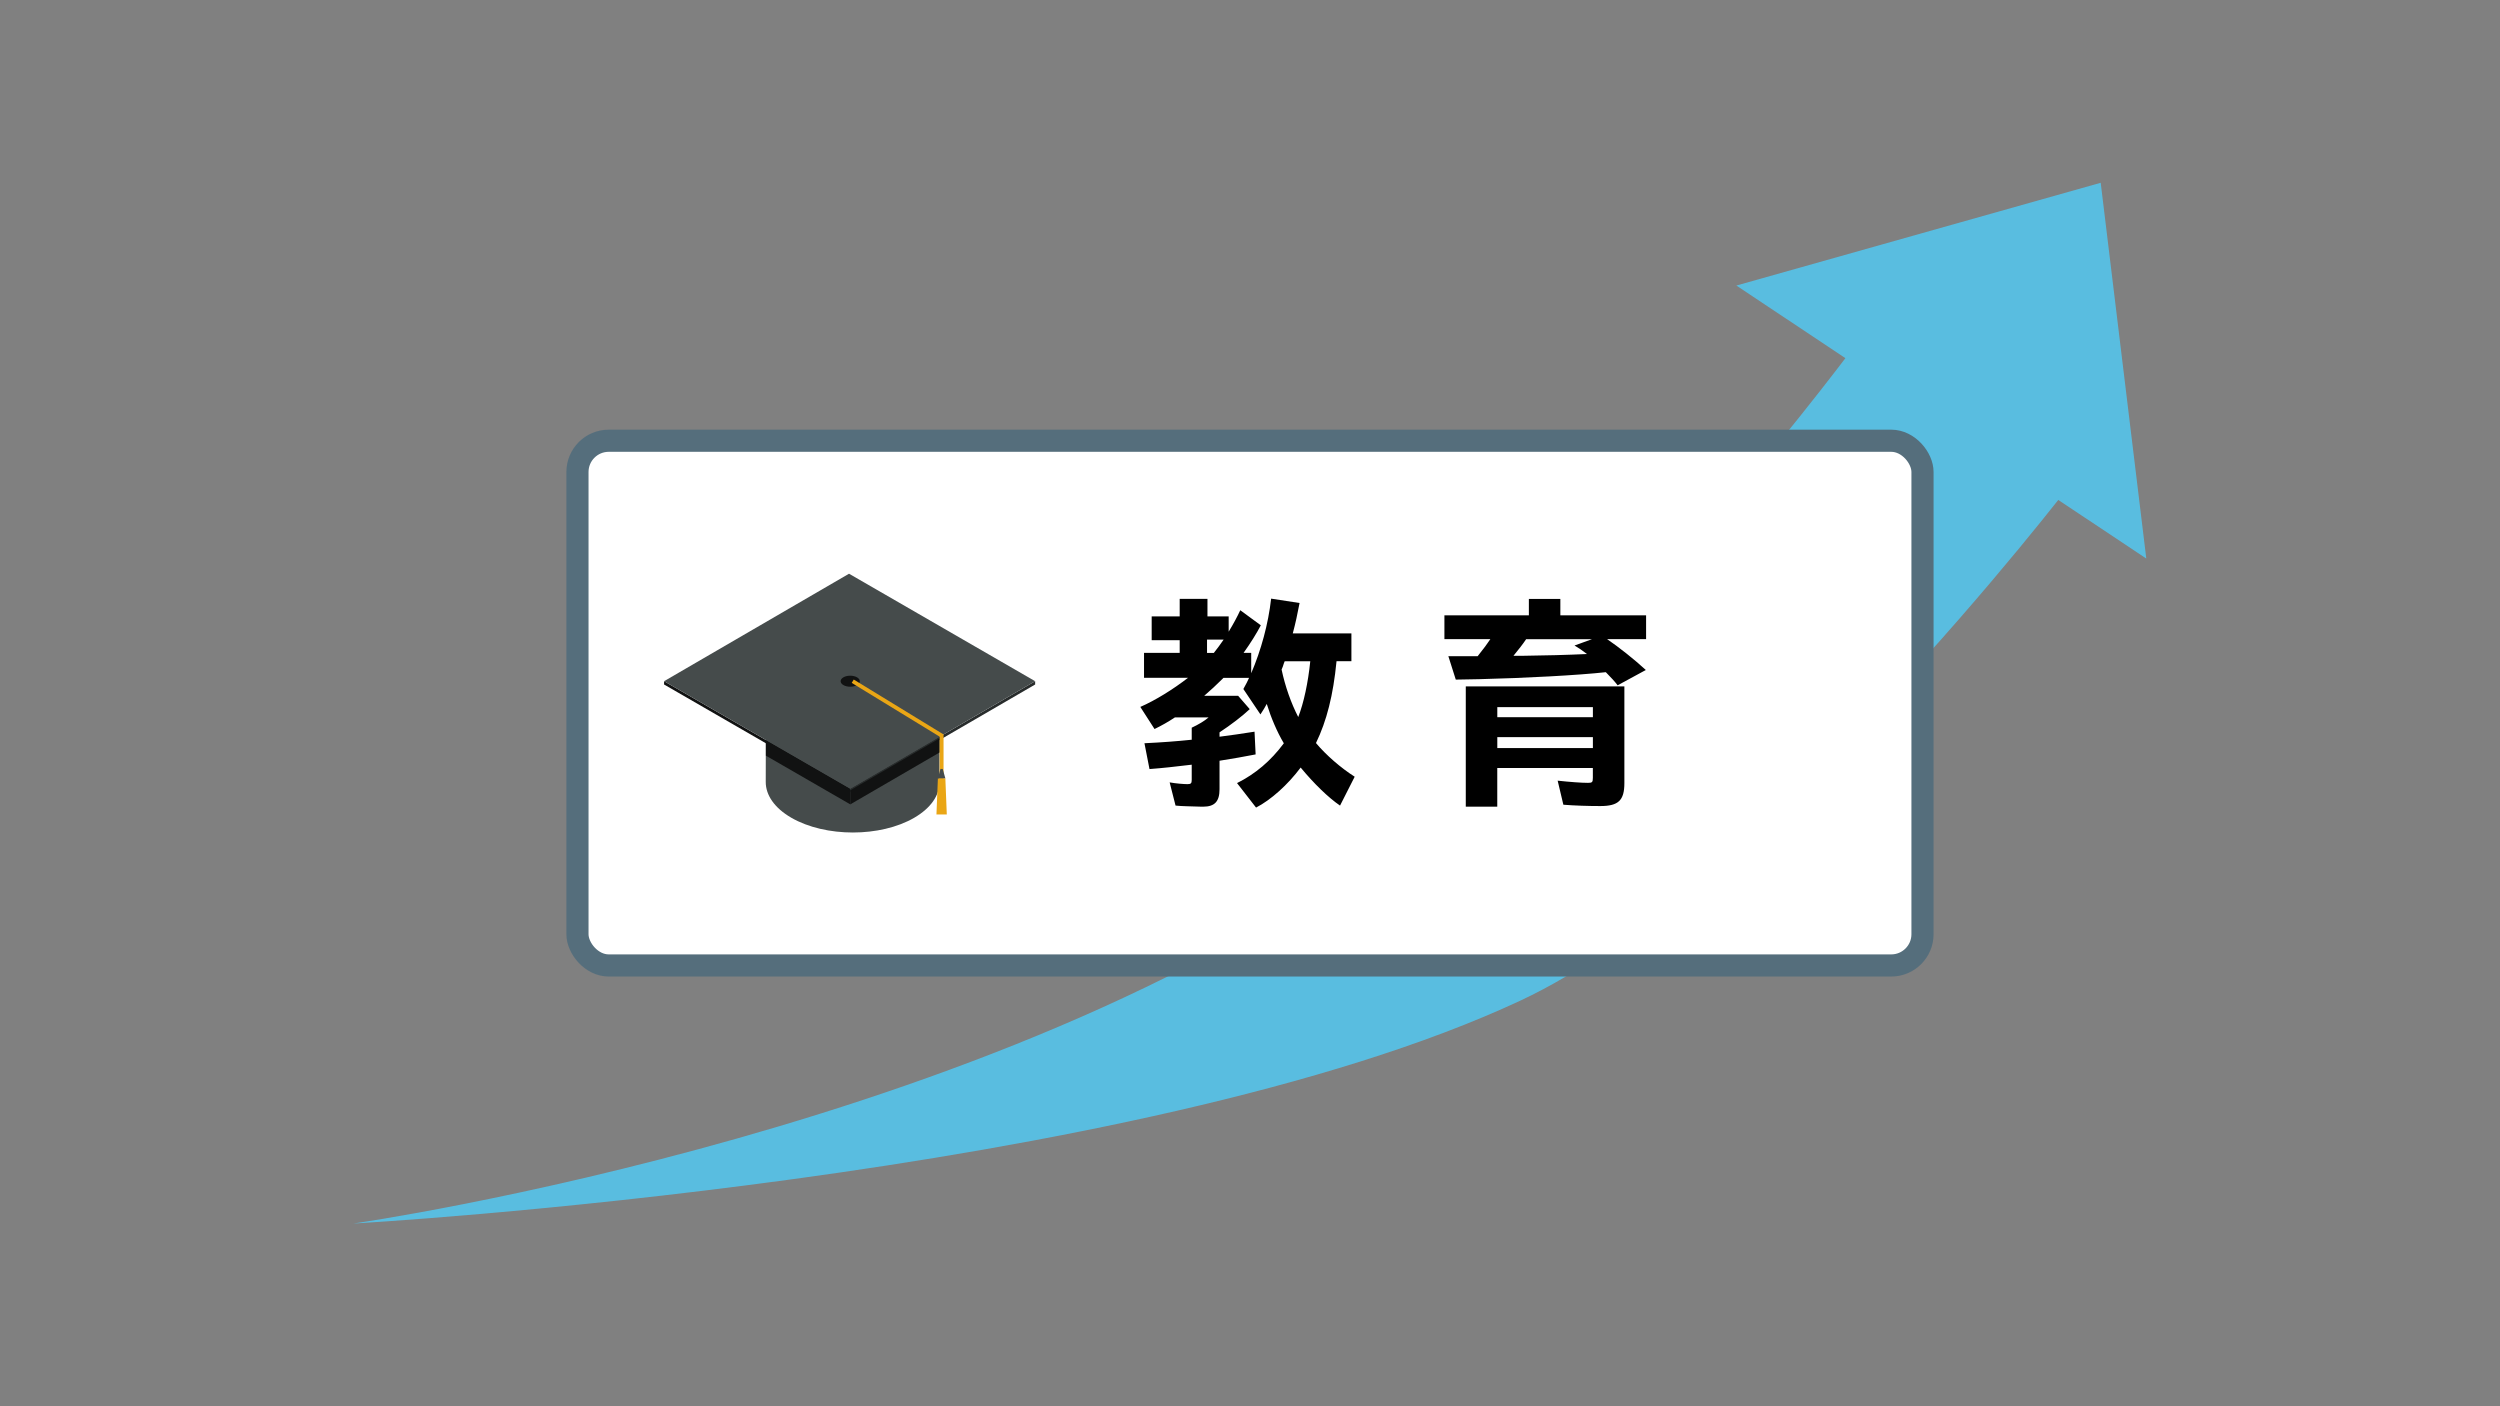 <?xml version="1.0" encoding="UTF-8"?>
<svg id="_レイヤー_1" data-name="レイヤー_1" xmlns="http://www.w3.org/2000/svg" version="1.1" viewBox="0 0 640 360">
  <rect x="0" y="0" width="640" height="360" fill="#808080" stroke="none"/>
  <!-- Generator: Adobe Illustrator 30.0.0, SVG Export Plug-In . SVG Version: 2.1.1 Build 123)  -->
  <defs>
    <style>
      .st0 {
        fill: none;
        stroke: #eaa615;
      }

      .st0, .st1 {
        stroke-miterlimit: 10;
      }

      .st2 {
        fill: #111212;
      }

      .st3 {
        fill: #eaa615;
      }

      .st1 {
        fill: #fff;
        stroke: #556e7c;
        stroke-width: 5.67px;
      }

      .st4 {
        fill: #454b4b;
      }

      .st5 {
        fill: #282c2c;
      }

      .st6 {
        fill: #59bde0;
      }
    </style>
  </defs>
  <g>
    <path class="st6" d="M90.55,313.21s172.61-24.6,268.4-100.55c58.82-46.63,117.23-125.95,117.23-125.95l53.9,37.23s-79.07,103.34-140.84,132.21c-97.89,45.74-298.69,57.07-298.69,57.07Z"/>
    <polygon class="st6" points="537.78 46.79 444.51 73.1 549.45 142.99 537.78 46.79"/>
  </g>
  <rect class="st1" x="147.83" y="112.83" width="344.33" height="134.33" rx="8" ry="8"/>
  <g>
    <path d="M342.15,169.28c-.84,8.68-2.52,15.29-5.26,20.94,2.58,3.08,6.38,6.38,9.91,8.62l-3.75,7.39c-2.97-2.02-6.72-5.66-10.08-9.74-3.3,4.42-7.62,8.29-11.42,10.25l-4.87-6.27c4.7-2.35,8.62-5.66,11.98-10.19-1.74-2.91-3.3-6.61-4.37-10.08-.5.95-.78,1.4-1.62,2.69l-4.37-6.5c.78-1.4,1.06-1.96,1.46-2.86h-6.55l-.39.39c-1.46,1.46-2.8,2.69-4.54,4.2h8.68l2.97,3.42c-1.9,1.79-4.82,4.03-7.73,5.94v1.12c2.24-.28,6.22-.84,8.96-1.29l.28,5.82c-2.52.5-6.38,1.18-9.24,1.62v7.28c0,3.14-1.23,4.48-4.2,4.48h-.45l-3.7-.11c-1.01,0-2.13-.11-2.91-.17l-1.51-5.94c1.57.28,3.53.45,4.59.45.84,0,1.06-.22,1.06-1.06v-3.92c-4.76.56-7.17.84-10.81,1.12l-1.29-6.61c4.54-.22,8.23-.5,12.1-.9v-3.08c1.68-.78,3.3-1.74,4.31-2.63h-8.62c-1.68,1.12-3.47,2.13-5.21,2.97l-3.64-5.66c3.86-1.68,8.46-4.54,12.21-7.45h-11.26v-6.38h9.13v-3.25h-7.17v-6.1h7.17v-4.48h7.11v4.48h5.43v3.92c1.23-2.02,2.13-3.7,2.97-5.49l5.26,3.86c-1.12,2.13-2.58,4.48-4.42,7.06h1.96v5.21c2.52-5.88,4.37-12.6,5.1-19.1l7.28,1.12c-.62,3.19-1.01,5.04-1.74,7.78h15.01v7.11h-3.81ZM309,163.73v3.42h1.74c.95-1.18,1.57-2.07,2.52-3.42h-4.26ZM328.88,169.28c-.17.45-.34.84-.45,1.29-.11.22-.17.39-.34.84.9,4.26,2.41,8.57,4.26,12.15,1.4-3.58,2.52-8.79,3.08-14.28h-6.55Z"/>
    <path d="M411.42,163.62c2.97,2.02,7.06,5.26,9.91,7.9l-7.22,3.92c-.84-1.12-1.46-1.74-3.02-3.36-7.06.78-20.72,1.51-32.42,1.79l-5.99.11-1.9-5.99h7.5c1.68-2.13,2.35-3.02,3.25-4.37h-11.76v-6.1h21.62v-4.2h8.06v4.2h21.95v6.1h-9.97ZM415.84,200.47c0,4.42-1.51,5.88-6.16,5.88-3.08,0-6.55-.11-9.46-.34l-1.46-6.16c3.14.34,6.1.56,7.78.56,1.06,0,1.23-.17,1.23-1.29v-2.52h-24.47v9.91h-8.06v-30.8h40.6v24.75ZM383.31,183.61h24.47v-2.58h-24.47v2.58ZM383.31,191.51h24.47v-2.8h-24.47v2.8ZM390.7,163.62c-.62.95-2.07,2.86-3.25,4.26h2.58c5.32-.06,11.31-.22,16.24-.45-1.23-.95-2.07-1.51-3.19-2.18l4.48-1.62h-16.86Z"/>
  </g>
  <g>
    <path class="st4" d="M240.54,176.95l-.04,23.36c0,3.27-2.16,6.54-6.46,9.04-8.66,5.03-22.73,5.03-31.45,0-4.38-2.53-6.57-5.85-6.56-9.17l.04-23.36c0,3.32,2.18,6.64,6.56,9.17,8.71,5.03,22.79,5.03,31.45,0,4.3-2.5,6.45-5.77,6.46-9.04Z"/>
    <path class="st5" d="M233.98,167.78c8.71,5.03,8.75,13.18.1,18.21-8.66,5.03-22.73,5.03-31.45,0-8.71-5.03-8.75-13.18-.1-18.21,8.65-5.03,22.73-5.03,31.44,0Z"/>
    <g>
      <polygon class="st5" points="265 174.39 265 175.23 217.65 202.74 217.66 201.9 265 174.39"/>
      <polygon class="st2" points="217.66 201.9 217.65 202.74 170 175.23 170 174.39 217.66 201.9"/>
      <polygon class="st4" points="265 174.39 217.66 201.9 170 174.39 217.35 146.87 265 174.39"/>
    </g>
    <g>
      <polygon class="st2" points="217.68 202.31 217.67 205.92 240.54 192.63 240.54 189.02 217.68 202.31"/>
      <polygon class="st2" points="217.68 202.31 196.07 189.83 196.07 193.45 217.67 205.92 217.68 202.31"/>
    </g>
    <path class="st2" d="M219.39,175.39c-.96.55-2.51.55-3.47,0s-.96-1.45,0-2,2.51-.55,3.47,0,.96,1.45,0,2Z"/>
    <polyline class="st0" points="218.3 174.39 241.05 188.3 241.05 202.74"/>
    <polygon class="st3" points="242.38 208.51 239.73 208.51 240.1 199.26 242.01 199.26 242.38 208.51"/>
    <polygon class="st4" points="242.01 199.26 240.09 199.26 240.77 196.84 241.33 196.84 242.01 199.26"/>
  </g>
</svg>